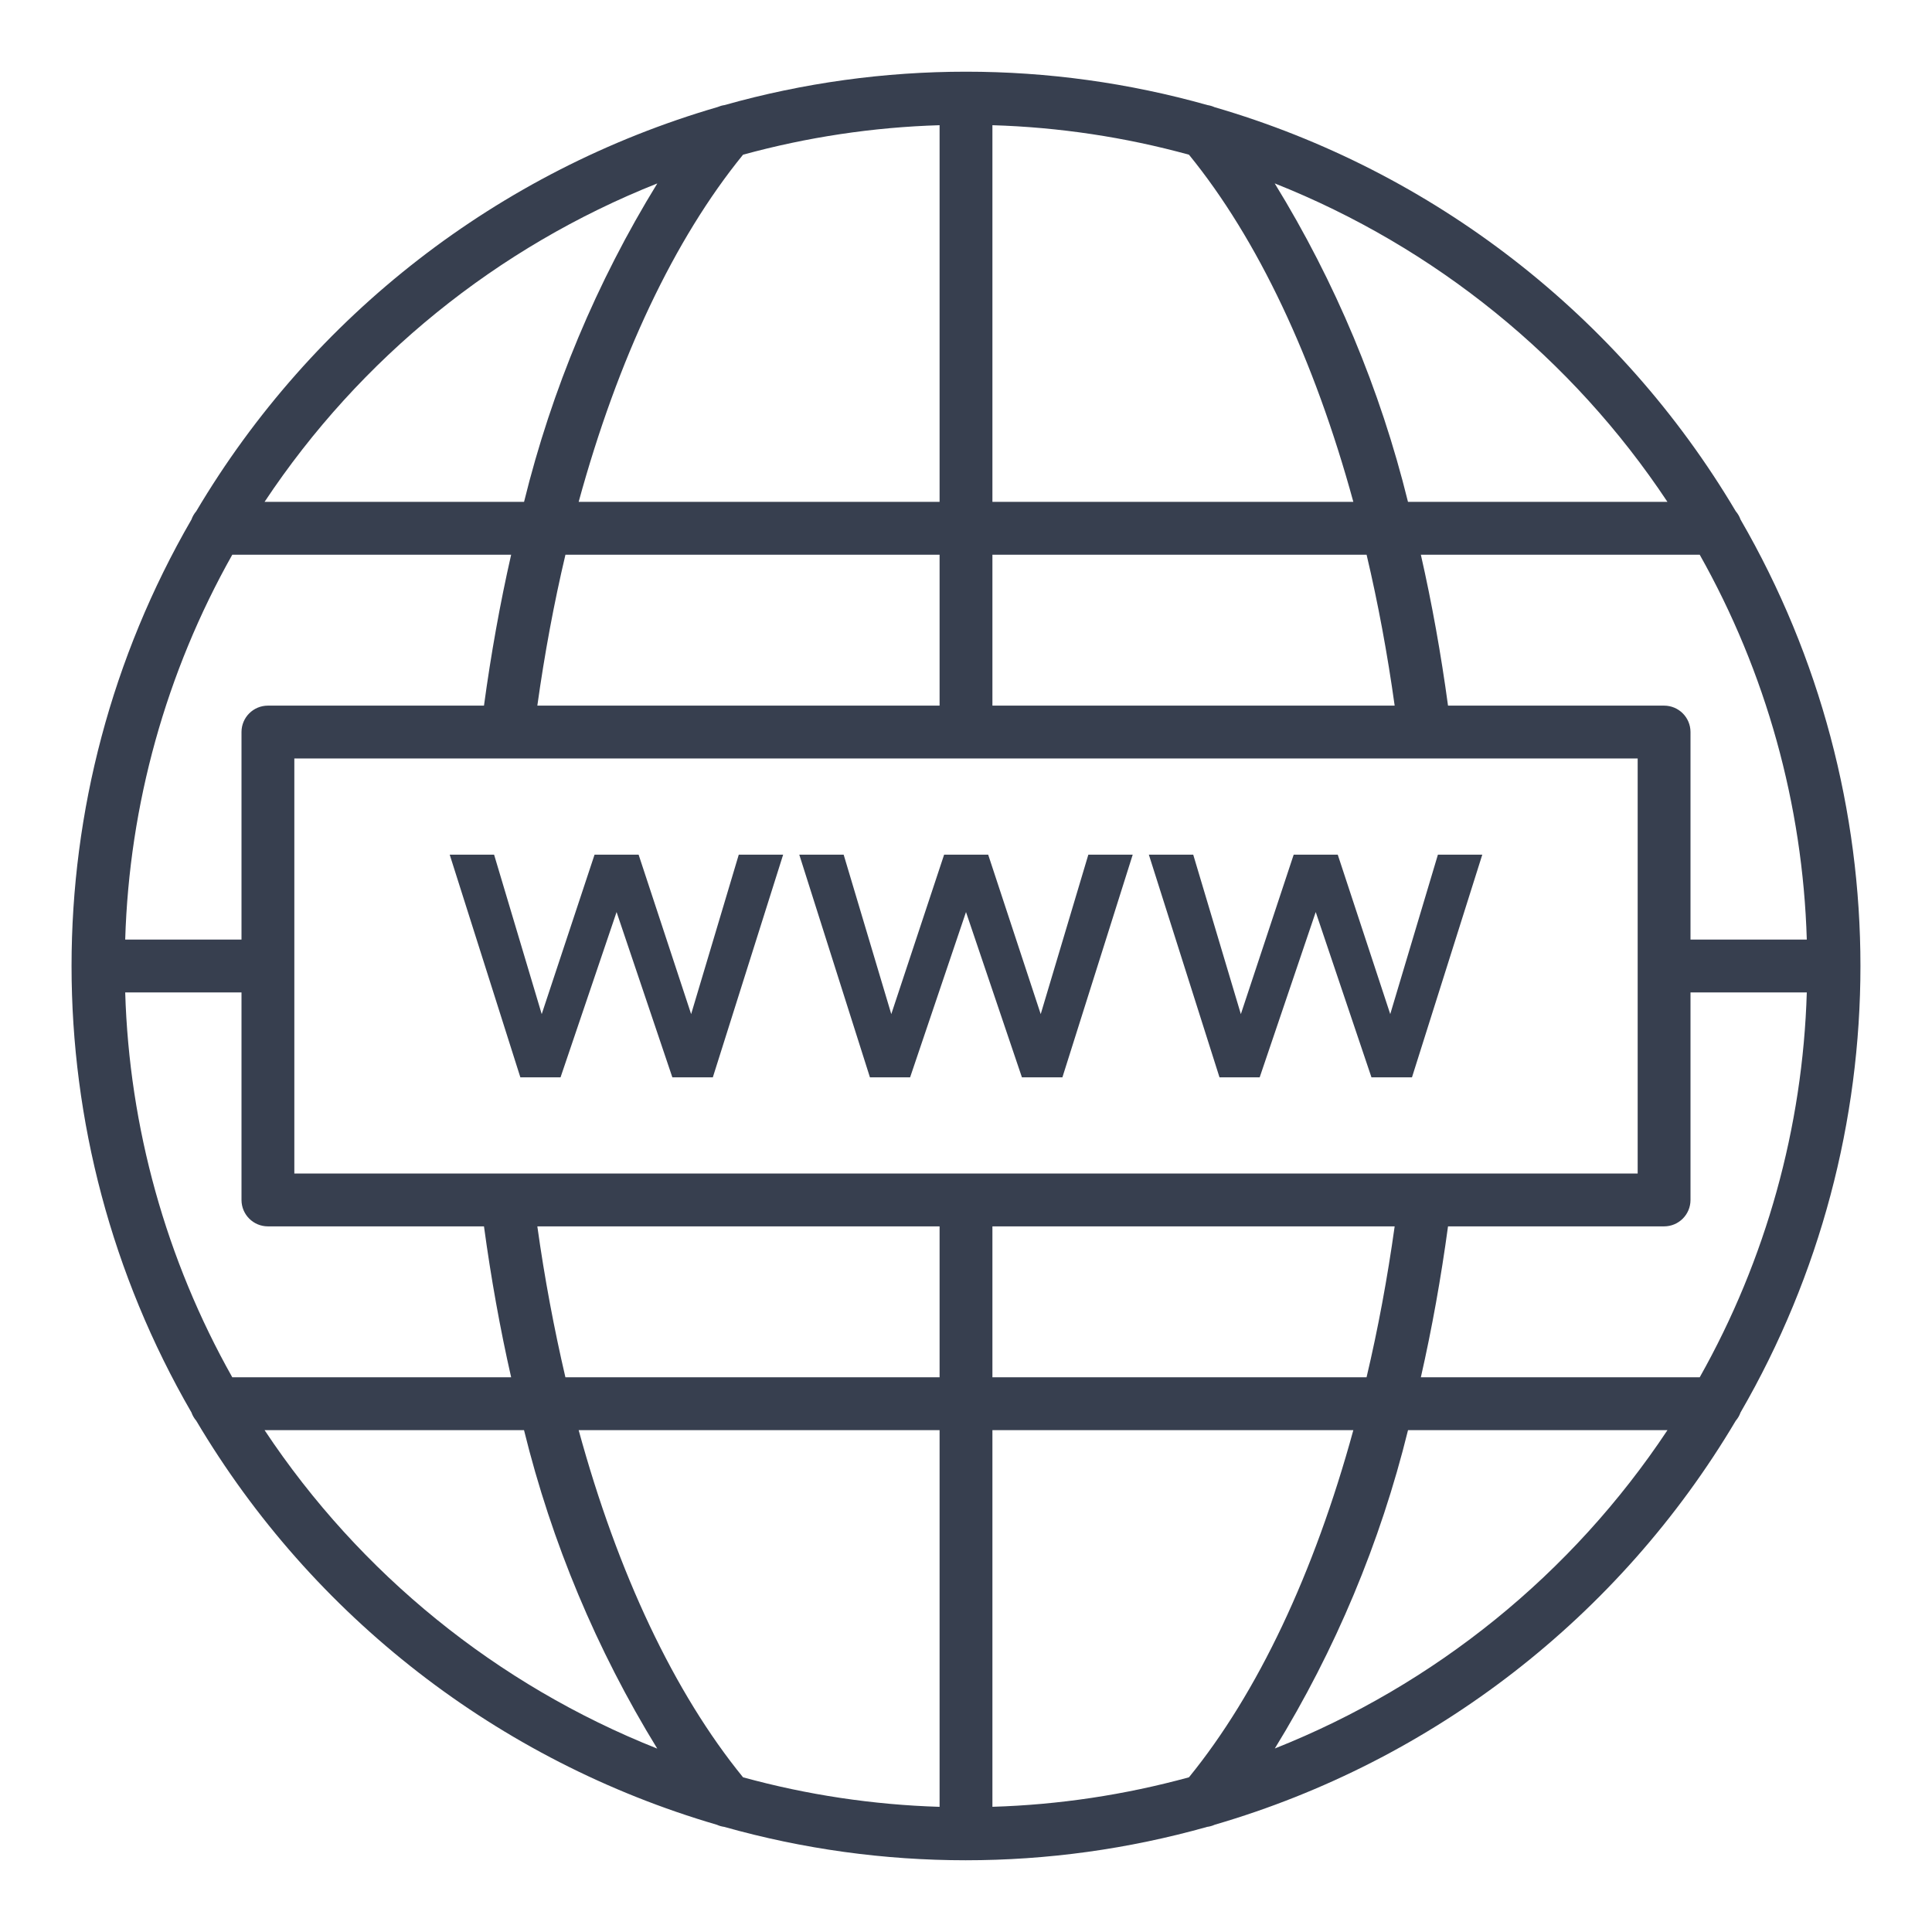 <?xml version="1.0" encoding="UTF-8"?><svg id="a" xmlns="http://www.w3.org/2000/svg" viewBox="0 0 512 512"><path d="M460,376.5c.55-.64.98-1.38,1.26-2.18,42.37-73.19,42.37-163.45,0-236.64-.28-.8-.71-1.54-1.26-2.18-30.8-51.93-80.18-90.21-138.14-107.1-.59-.27-1.22-.45-1.86-.55-41.85-11.8-86.15-11.8-128,0-.63.09-1.25.27-1.83.52-57.98,16.89-107.37,55.18-138.17,107.13-.55.64-.98,1.38-1.26,2.18-42.37,73.19-42.37,163.45,0,236.64.28.8.71,1.54,1.26,2.18,30.76,51.9,80.09,90.17,138,107.09.61.28,1.26.46,1.92.55,41.85,11.8,86.15,11.8,128,0,.69-.09,1.37-.28,2-.57,57.94-16.89,107.29-55.16,138.08-107.07ZM263,478.82v-99.82h95.65c-10.4,38-25.36,69.65-43.56,92-16.99,4.66-34.48,7.29-52.09,7.82ZM196.91,471c-18.2-22.34-33.16-53.95-43.56-92h95.65v99.83c-17.61-.54-35.1-3.16-52.09-7.83ZM33.18,263h30.82v55c0,3.87,3.13,7,7,7h57.26c1.86,13.69,4.26,27.08,7.2,40H61.56c-17.57-31.2-27.31-66.21-28.38-102ZM61.58,147h73.88c-2.94,12.92-5.34,26.31-7.2,40h-57.26c-3.87,0-7,3.13-7,7v55h-30.82c1.07-35.79,10.81-70.8,28.38-102h.02ZM249,33.18v99.82h-95.65c10.4-38,25.36-69.65,43.56-92,16.99-4.66,34.48-7.29,52.09-7.82ZM315.09,41c18.2,22.34,33.16,54,43.56,92h-95.65V33.18c17.61.53,35.1,3.15,52.09,7.82ZM478.82,249h-30.82v-55c0-3.87-3.13-7-7-7h-57.26c-1.86-13.69-4.26-27.08-7.2-40h73.9c17.57,31.2,27.31,66.21,28.38,102h0ZM450.42,365h-73.88c2.94-12.92,5.34-26.31,7.2-40h57.26c3.87,0,7-3.13,7-7v-55h30.82c-1.07,35.79-10.81,70.8-28.38,102h-.02ZM263,365v-40h106.6c-1.92,13.72-4.4,27.11-7.45,40h-99.15ZM78,311v-110h356v110H78ZM369.6,187h-106.6v-40h99.16c3.04,12.88,5.53,26.28,7.44,40ZM249,147v40h-106.6c1.92-13.72,4.4-27.12,7.45-40h99.15ZM142.4,325h106.6v40h-99.16c-3-12.88-5.53-26.28-7.44-40ZM337.82,463.4c16.07-26.14,27.99-54.61,35.32-84.4h68.76c-25.28,38.08-61.6,67.52-104.09,84.38v.02ZM441.9,133h-68.77c-7.34-29.79-19.25-58.26-35.32-84.4,42.48,16.87,78.8,46.32,104.08,84.4h0ZM174.2,48.6c-16.07,26.14-27.98,54.61-35.32,84.4h-68.77c25.28-38.08,61.6-67.52,104.08-84.39h0ZM70.11,379h68.76c7.33,29.79,19.25,58.26,35.31,84.4-42.48-16.87-78.79-46.32-104.07-84.4Z" fill="#373f4f" stroke-width="0"/><path d="M183.16,268.75l-13.92-42.25h-11.68l-14,42.25-12.62-42.25h-11.76l18.72,59h10.65l14.85-43.8,14.78,43.8h10.73l18.63-59h-11.76l-12.62,42.25Z" fill="#373f4f" stroke-width="0"/><path d="M270.82,285.5h10.73l18.63-59h-11.76l-12.62,42.25-13.92-42.25h-11.68l-14,42.25-12.62-42.25h-11.76l18.72,59h10.65l14.81-43.8,14.82,43.8Z" fill="#373f4f" stroke-width="0"/><path d="M333.83,285.5l14.85-43.8,14.77,43.8h10.74l18.63-59h-11.76l-12.63,42.25-13.91-42.25h-11.68l-14,42.25-12.62-42.25h-11.76l18.72,59h10.65Z" fill="#373f4f" stroke-width="0"/></svg>